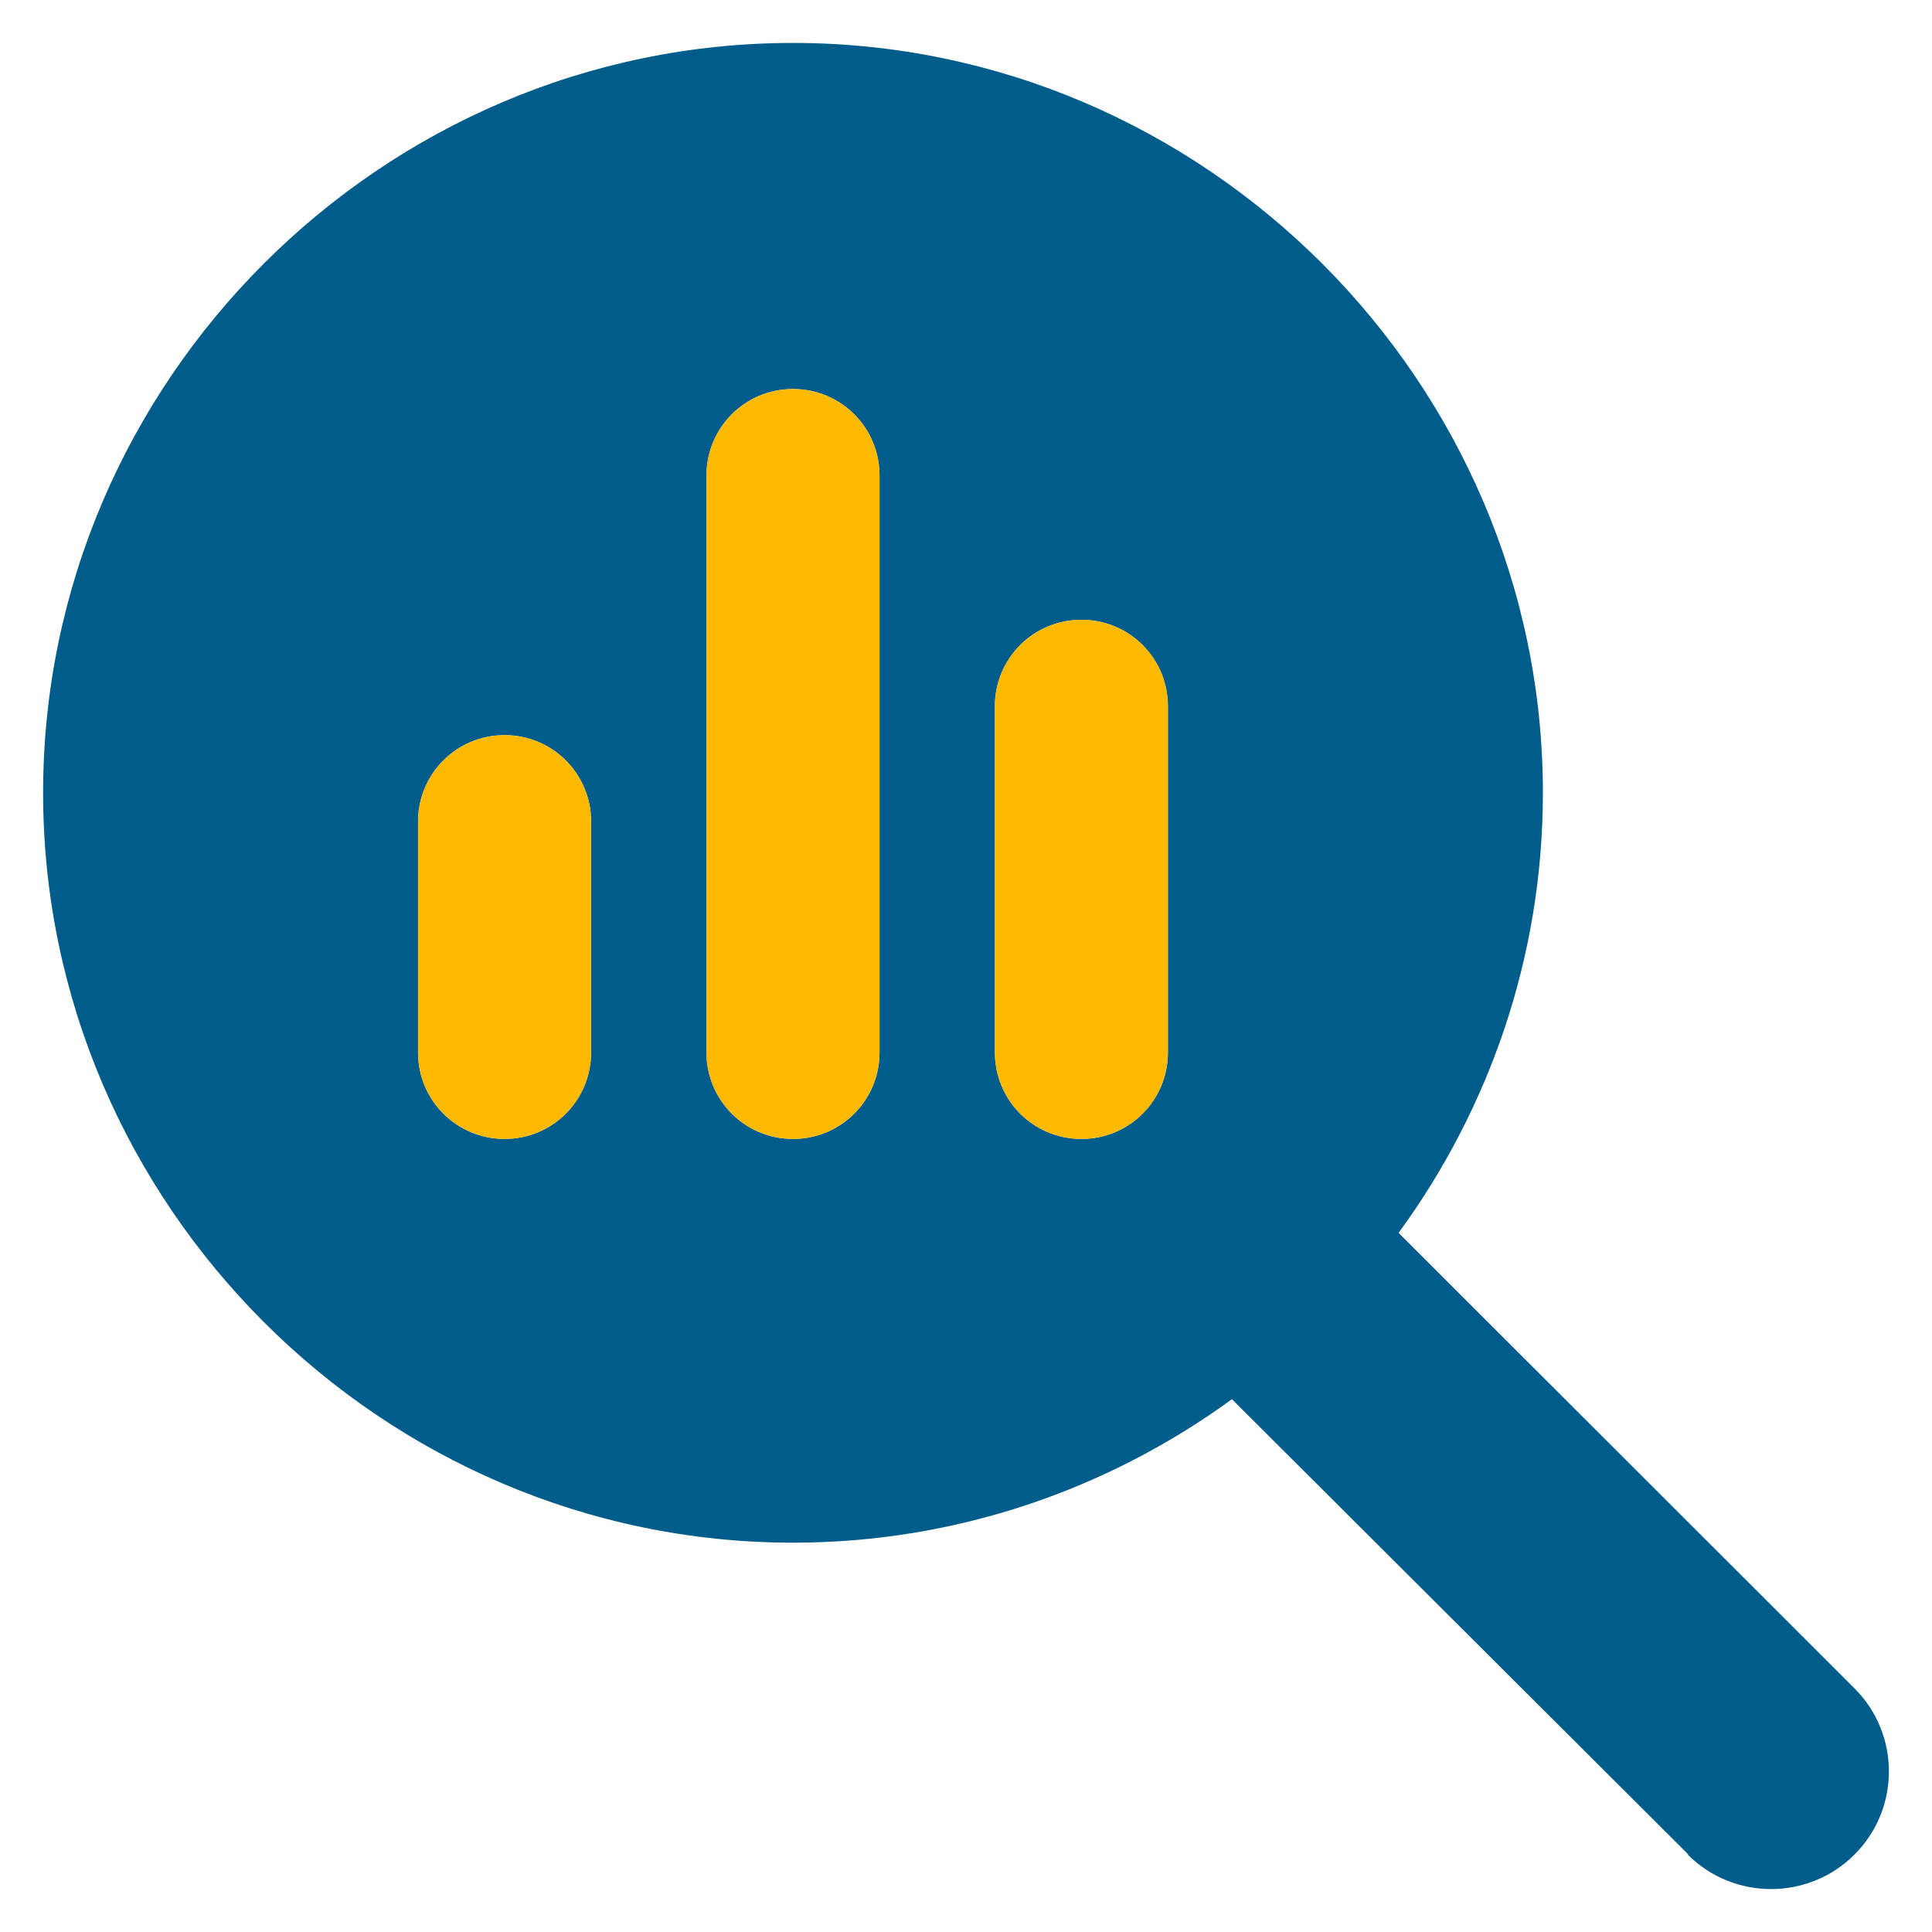 <?xml version="1.0" encoding="UTF-8" standalone="no"?> <svg xmlns="http://www.w3.org/2000/svg" xmlns:xlink="http://www.w3.org/1999/xlink" xmlns:serif="http://www.serif.com/" width="100%" height="100%" viewBox="0 0 45 45" version="1.1" xml:space="preserve" style="fill-rule:evenodd;clip-rule:evenodd;stroke-linejoin:round;stroke-miterlimit:2;"><g id="Blue-and-Yellow"><g id="Spyglass-Analytics"><path d="M28.694,32.59c-2.882,2.099 -6.419,3.342 -10.224,3.342c-9.581,0 -17.466,-7.884 -17.466,-17.466c0,-9.581 7.885,-17.466 17.466,-17.466c9.582,0 17.467,7.885 17.467,17.466c-0,3.816 -1.251,7.363 -3.361,10.25l10.617,10.607c1.071,1.07 1.071,2.806 -0,3.875c-1.071,1.069 -2.811,1.069 -3.882,0l0.009,-0.008l-10.626,-10.6Zm-18.957,-13.452l0,5.374c0,1.117 0.899,2.016 2.016,2.016c1.116,-0 2.015,-0.899 2.015,-2.016l-0,-5.374c-0,-1.117 -0.899,-2.015 -2.015,-2.015c-1.117,-0 -2.016,0.898 -2.016,2.015Zm6.718,-8.061l0,13.435c0,1.117 0.899,2.016 2.015,2.016c1.117,-0 2.016,-0.899 2.016,-2.016l-0,-13.435c-0,-1.117 -0.899,-2.016 -2.016,-2.016c-1.116,0 -2.015,0.899 -2.015,2.016Zm6.718,5.374l-0,8.061c-0,1.117 0.898,2.016 2.015,2.016c1.117,-0 2.015,-0.899 2.015,-2.016l0,-8.061c0,-1.117 -0.898,-2.015 -2.015,-2.015c-1.117,-0 -2.015,0.898 -2.015,2.015Z" style="fill:#005c8a;"></path><path d="M9.737,19.138c0,-1.117 0.899,-2.015 2.016,-2.015c1.116,-0 2.015,0.898 2.015,2.015l-0,5.374c-0,1.117 -0.899,2.016 -2.015,2.016c-1.117,-0 -2.016,-0.899 -2.016,-2.016l0,-5.374Z" style="fill:url(#_Linear1);"></path><path d="M16.455,11.077c0,-1.117 0.899,-2.016 2.015,-2.016c1.117,0 2.016,0.899 2.016,2.016l-0,13.435c-0,1.117 -0.899,2.016 -2.016,2.016c-1.116,-0 -2.015,-0.899 -2.015,-2.016l0,-13.435Z" style="fill:url(#_Linear2);"></path><path d="M23.173,16.451c-0,-1.117 0.898,-2.015 2.015,-2.015c1.117,-0 2.015,0.898 2.015,2.015l0,8.061c0,1.117 -0.898,2.016 -2.015,2.016c-1.117,-0 -2.015,-0.899 -2.015,-2.016l-0,-8.061Z" style="fill:url(#_Linear3);"></path></g></g><g id="Indigo-Blue"></g><defs><linearGradient id="_Linear1" x1="0" y1="0" x2="1" y2="0" gradientUnits="userSpaceOnUse" gradientTransform="matrix(34.258,0,0,34.939,9.737,26.531)"><stop offset="0" style="stop-color:#ffba00;stop-opacity:1"></stop><stop offset="1" style="stop-color:#ffba00;stop-opacity:1"></stop></linearGradient><linearGradient id="_Linear2" x1="0" y1="0" x2="1" y2="0" gradientUnits="userSpaceOnUse" gradientTransform="matrix(34.258,0,0,34.939,9.737,26.531)"><stop offset="0" style="stop-color:#ffba00;stop-opacity:1"></stop><stop offset="1" style="stop-color:#ffba00;stop-opacity:1"></stop></linearGradient><linearGradient id="_Linear3" x1="0" y1="0" x2="1" y2="0" gradientUnits="userSpaceOnUse" gradientTransform="matrix(34.258,0,0,34.939,9.737,26.531)"><stop offset="0" style="stop-color:#ffba00;stop-opacity:1"></stop><stop offset="1" style="stop-color:#ffba00;stop-opacity:1"></stop></linearGradient></defs></svg> 
